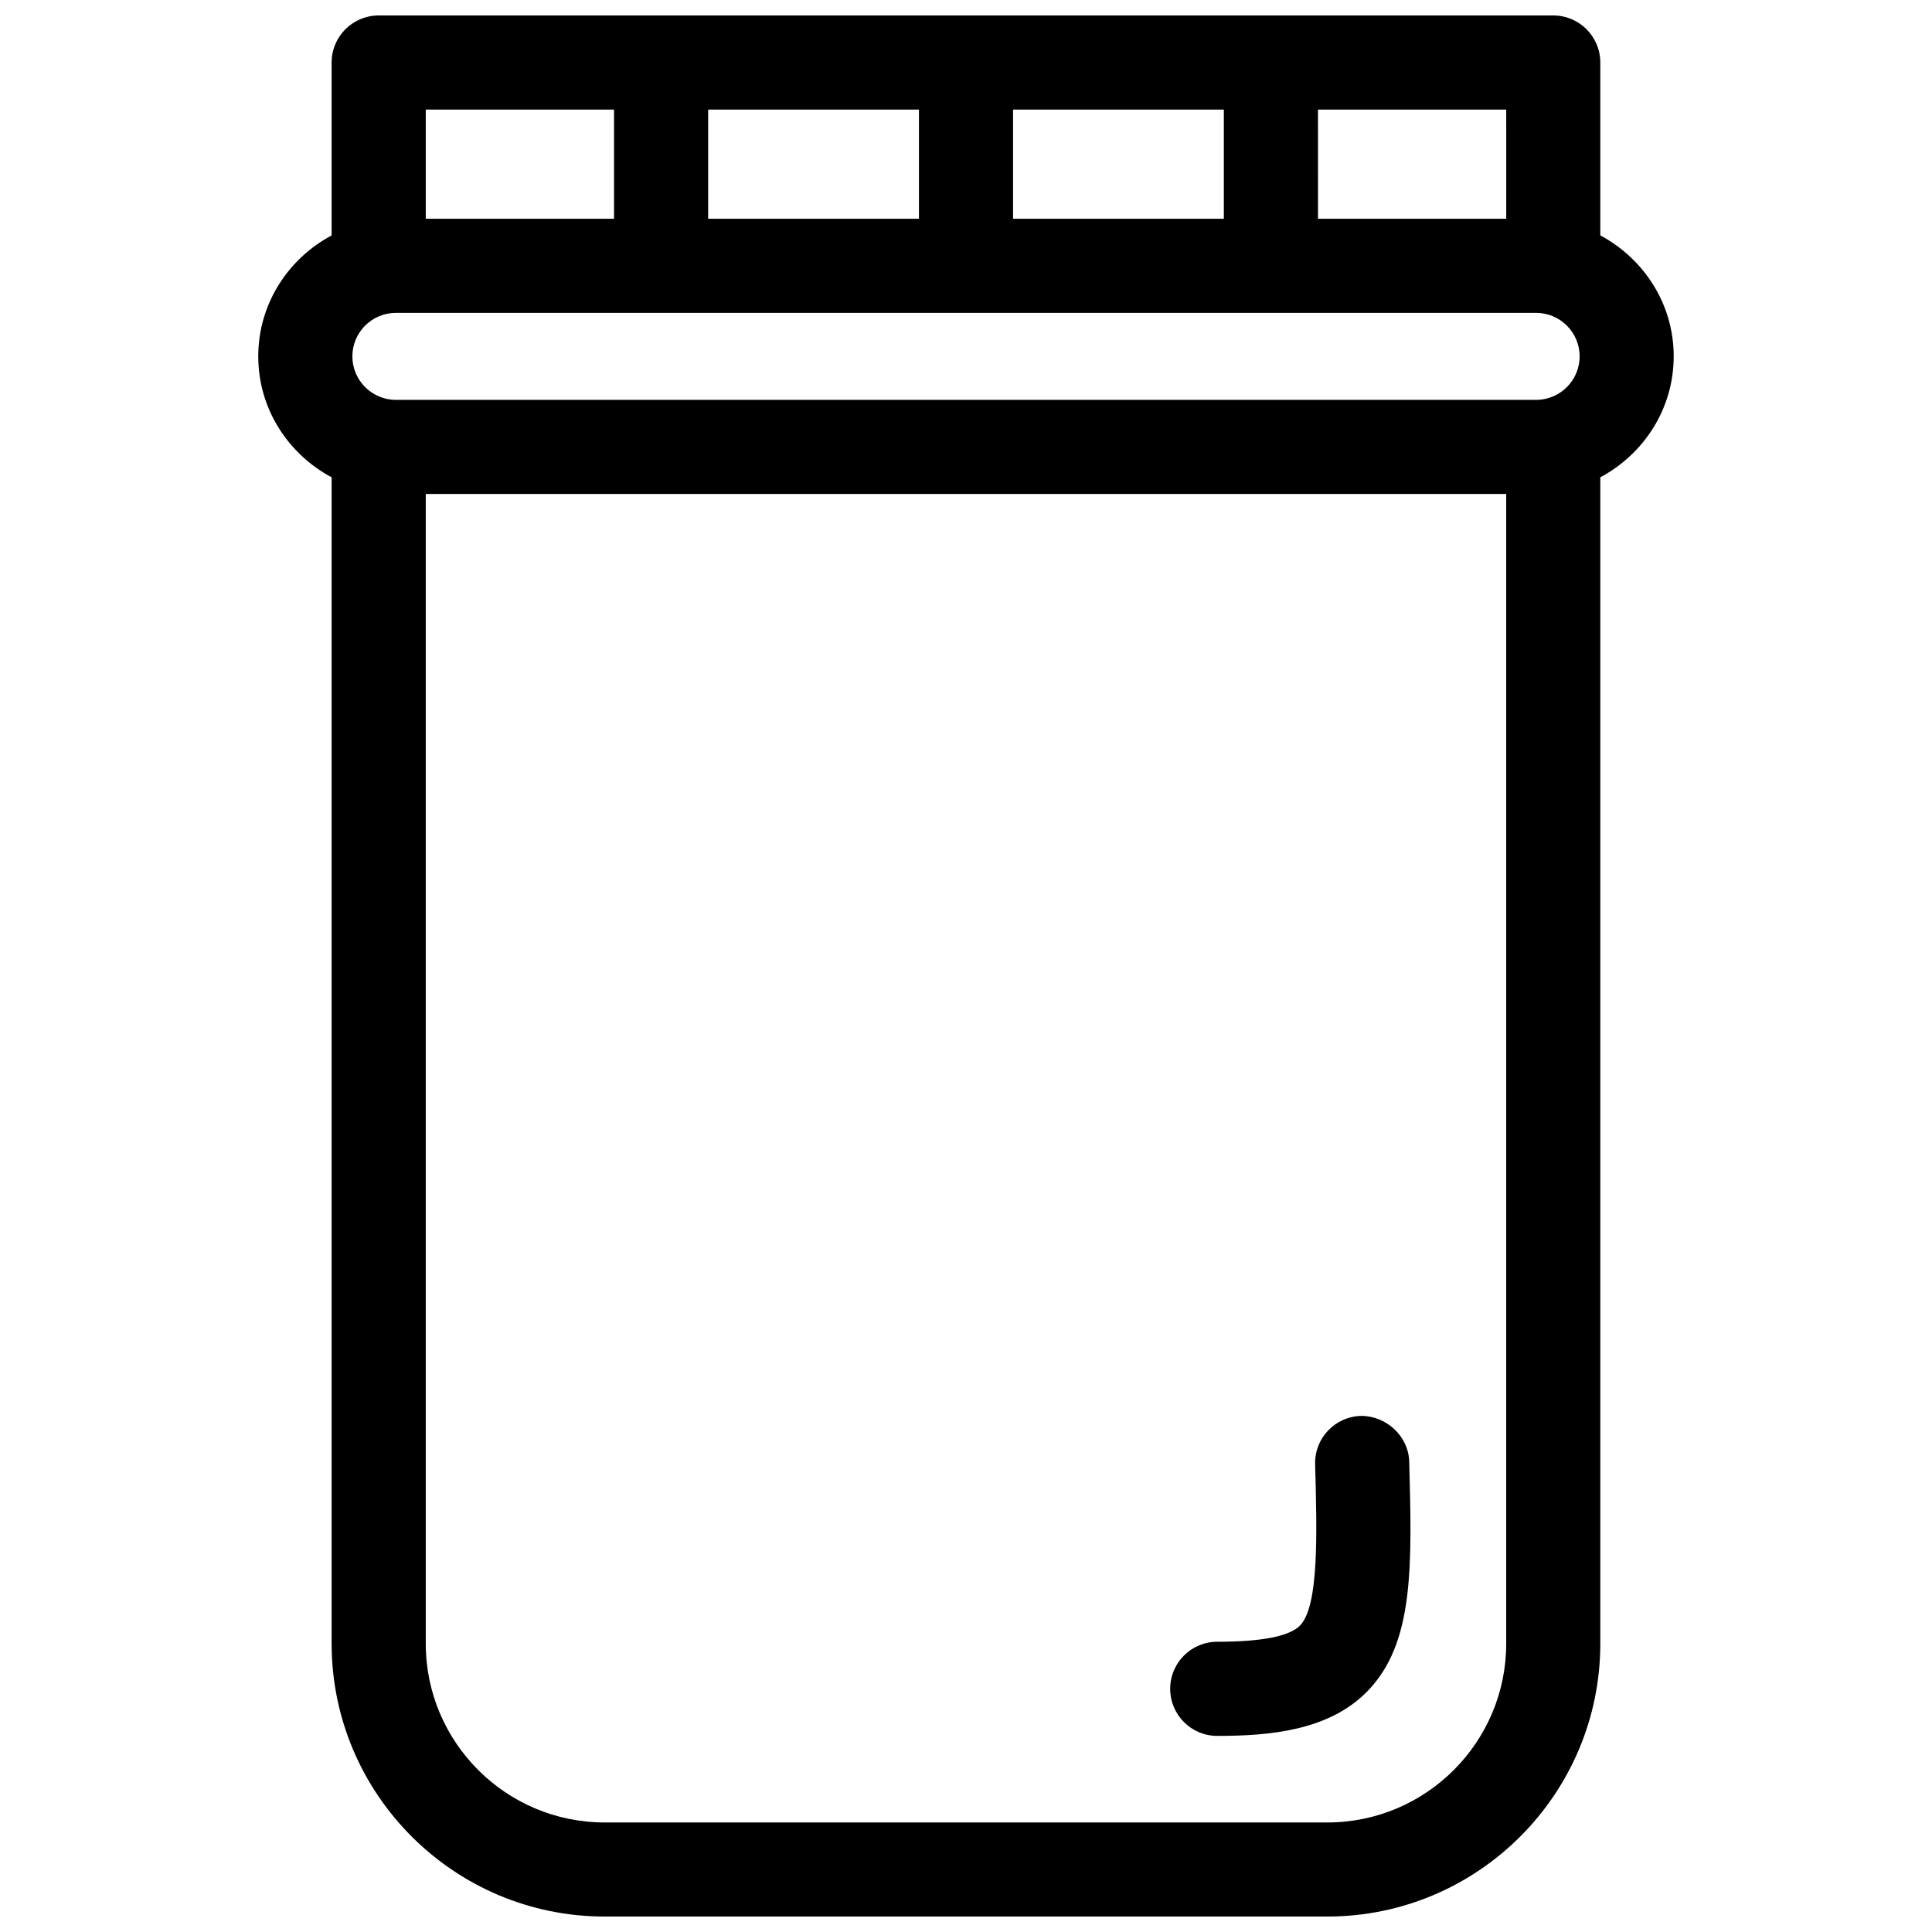 <?xml version="1.0" encoding="UTF-8"?>
<!-- Uploaded to: SVG Repo, www.svgrepo.com, Generator: SVG Repo Mixer Tools -->
<svg width="800px" height="800px" version="1.1" viewBox="144 144 512 512" xmlns="http://www.w3.org/2000/svg">
 <defs>
  <clipPath id="a">
   <path d="m212 148.09h376v503.81h-376z"/>
  </clipPath>
 </defs>
 <path d="m504.65 519.23c-6.879 0.195-12.316 5.93-12.129 12.812 0.508 18.473 1.023 37.578-4.004 42.738-2.777 2.856-10.148 4.301-21.934 4.301-6.887 0-12.473 5.582-12.473 12.473s5.582 12.477 12.473 12.477c13.984 0 29.645-1.406 39.805-11.84 12.367-12.711 11.816-32.887 11.074-60.82-0.184-6.887-6.246-12.23-12.812-12.141z"/>
 <g clip-path="url(#a)">
  <path d="m587.55 238.44c0-13.922-7.945-25.902-19.453-32.055v-45.816c0-6.887-5.582-12.473-12.473-12.473h-311.27c-6.887 0-12.473 5.582-12.473 12.473v45.824c-11.504 6.141-19.441 18.125-19.441 32.047s7.938 25.906 19.445 32.055v309.08c0 39.883 32.453 72.328 72.336 72.328h191.54c39.887 0 72.336-32.445 72.336-72.332v-309.08c11.504-6.148 19.449-18.133 19.449-32.055zm-338.63 11.527c-6.363 0-11.539-5.172-11.539-11.527s5.172-11.527 11.539-11.527h302.16c6.363 0 11.539 5.172 11.539 11.527s-5.172 11.527-11.539 11.527zm163.55-47.992v-28.934h55.859v28.934zm-24.941 0h-55.859v-28.934h55.859zm155.64 0h-49.887l-0.004-28.934h49.887zm-286.34-28.934h49.895v28.934h-49.895zm238.94 453.93h-191.54c-26.137 0-47.398-21.262-47.398-47.391v-304.67h286.33v304.67c0.008 26.129-21.254 47.391-47.391 47.391z"/>
 </g>
</svg>